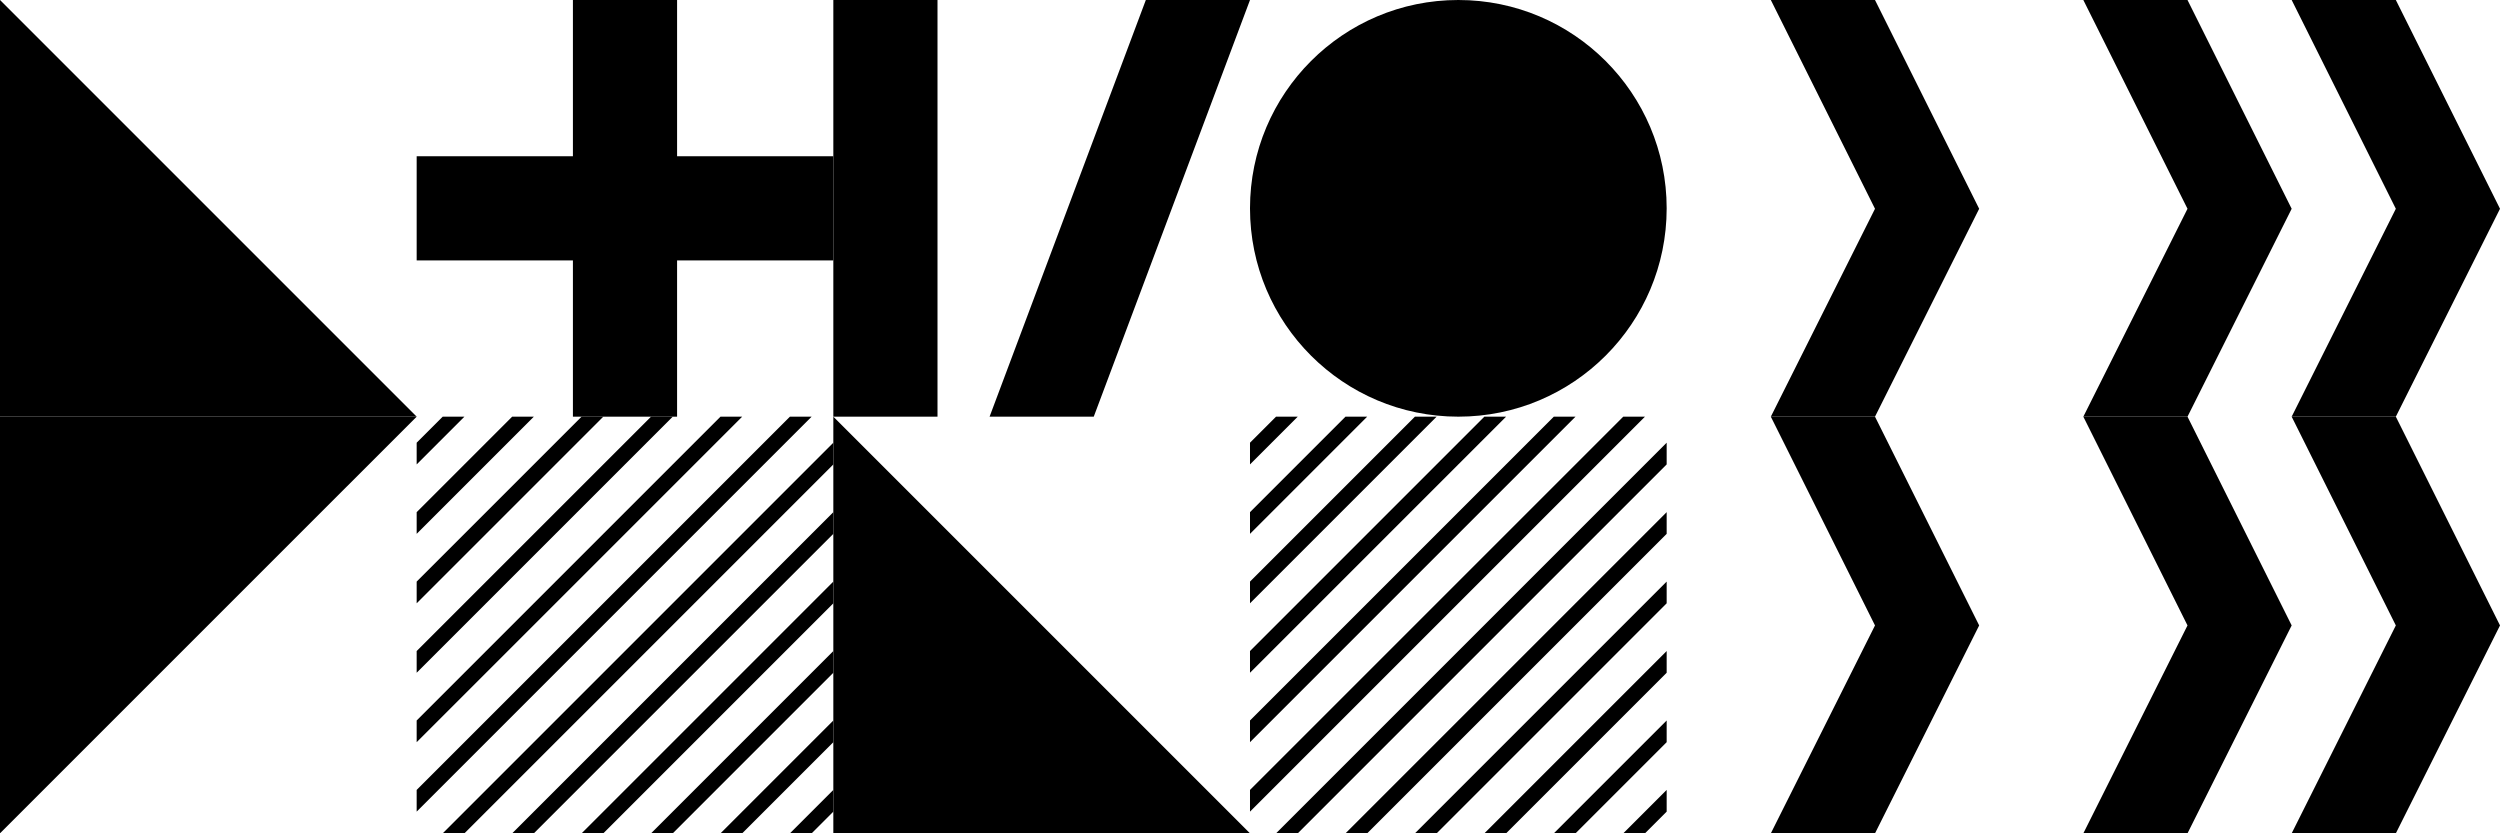 <svg xmlns="http://www.w3.org/2000/svg" xml:space="preserve" id="Capa_1" x="0" y="0" style="enable-background:new 0 0 576 192;" version="1.1" viewBox="0 0 576 192"><path d="m0 0 96 96H0V0z" class="phi4"/><path d="M156 0h-24v96h24V0z" class="phi2"/><path d="M192 60V36H96v24h96z" class="phi2"/><path d="M192 96V0h24v96h-24zm36 0 36-96h24l-36 96h-24z" class="phi4"/><circle cx="336" cy="48" r="48" class="phi4"/><path d="M432 96h-24l24-47.9L408 0h24l24 48.1L432 96z" class="phi5"/><path d="M552 96h-24l24-47.9L528 0h24l24 48.1L552 96zm-48 0h-24l24-47.9L480 0h24l24 48.1L504 96z" class="phi0"/><path d="M0 96h96L0 192V96z" class="phi3"/><path d="m171 192 21-21v-5l-26 26h5zm-16 0 37-37v-5l-42 42h5zm-16 0 53-53v-5l-58 58h5zm-16 0 69-69v-5l-74 74h5zm-21 0h5l85-85v-5l-90 90zm80-96-86 86v5l91-91h-5zm-16 0-70 70v5l75-75h-5zm-16 0-54 54v5l59-59h-5zm-48 0-6 6v5l11-11h-5zm16 0-22 22v5l27-27h-5zm16 0-38 38v5l43-43h-5zm53 96 5-5v-5l-10 10h5z" class="phi6"/><path d="m192 96 96 96h-96V96z" class="phi5"/><path d="m363 192 21-21v-5l-26 26h5zm-16 0 37-37v-5l-42 42h5zm-16 0 53-53v-5l-58 58h5zm-16 0 69-69v-5l-74 74h5zm-21 0h5l85-85v-5l-90 90zm80-96-86 86v5l91-91h-5zm-16 0-70 70v5l75-75h-5zm-16 0-54 54v5l59-59h-5zm-48 0-6 6v5l11-11h-5zm16 0-22 22v5l27-27h-5zm16 0-38 38v5l43-43h-5zm53 96 5-5v-5l-10 10h5z" class="phi6"/><path d="M432 192h-24l24-47.9L408 96h24l24 48.1-24 47.9z" class="phi5"/><path d="M552 192h-24l24-47.9L528 96h24l24 48.1-24 47.9zm-48 0h-24l24-47.9L480 96h24l24 48.1-24 47.9z" class="phi0"/></svg>